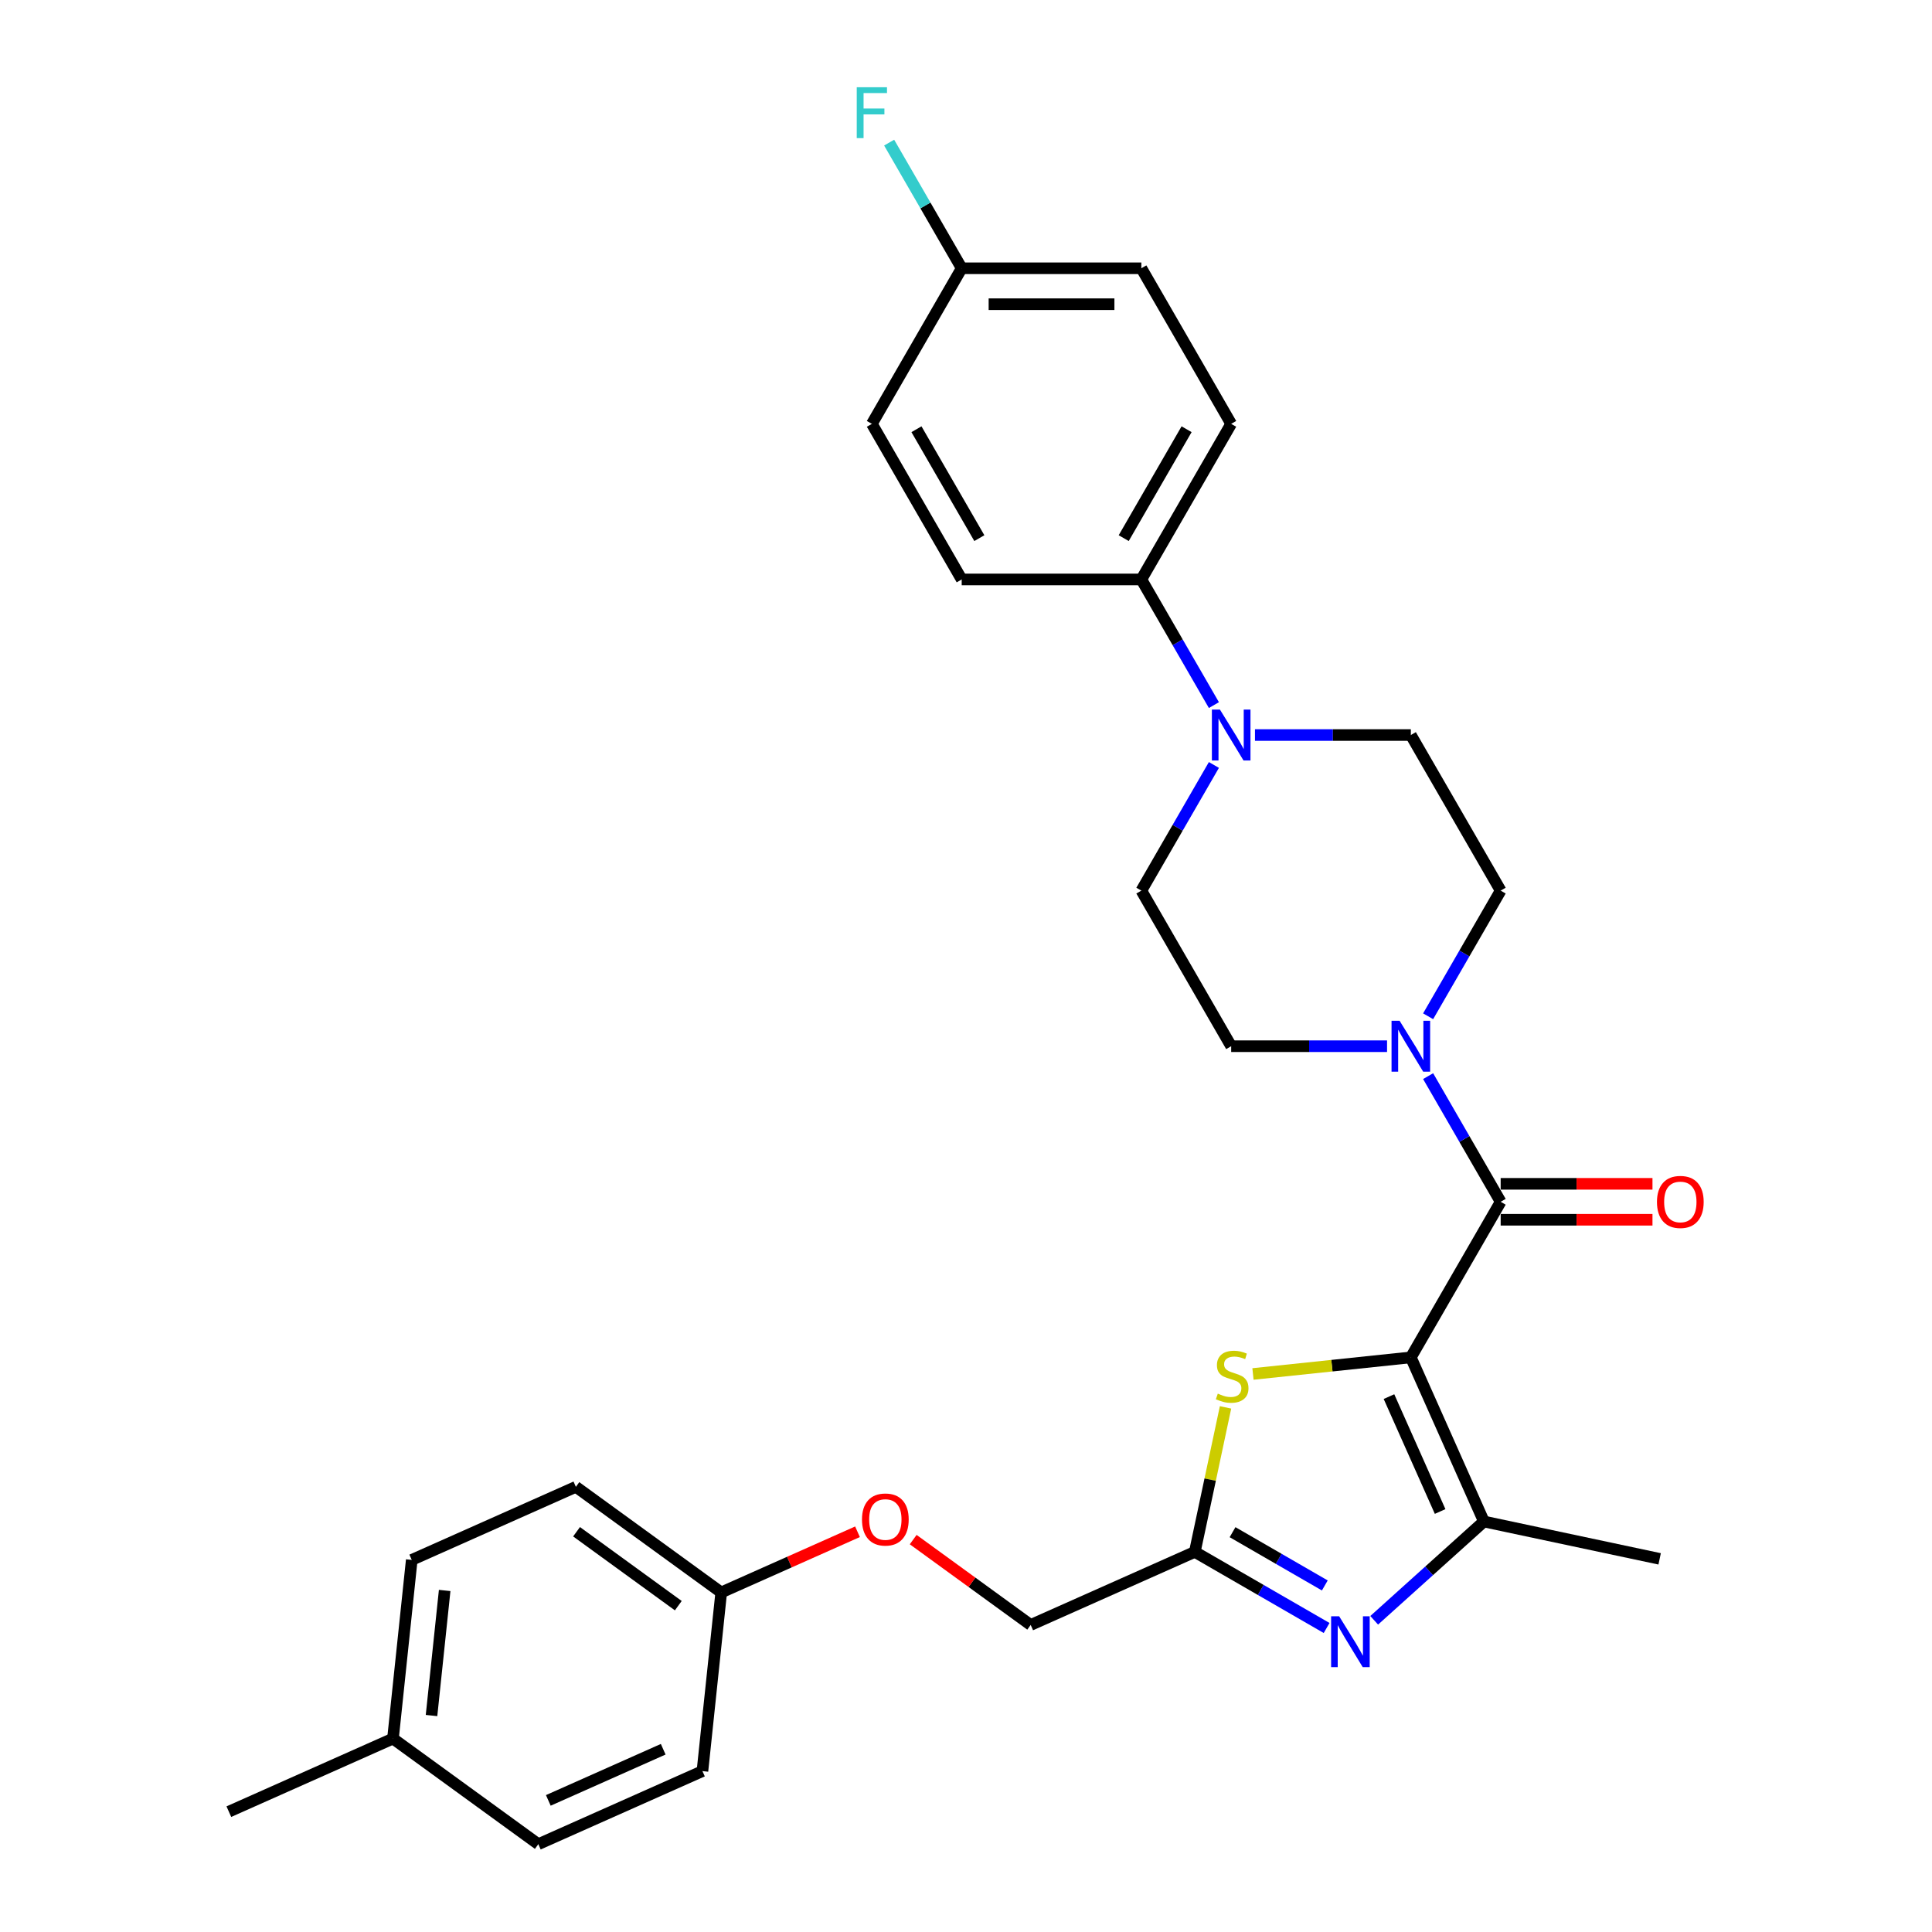<?xml version='1.0' encoding='iso-8859-1'?>
<svg version='1.1' baseProfile='full'
              xmlns='http://www.w3.org/2000/svg'
                      xmlns:rdkit='http://www.rdkit.org/xml'
                      xmlns:xlink='http://www.w3.org/1999/xlink'
                  xml:space='preserve'
width='1000px' height='1000px' viewBox='0 0 1000 1000'>
<!-- END OF HEADER -->
<rect style='opacity:1.0;fill:#FFFFFF;stroke:none' width='1000' height='1000' x='0' y='0'> </rect>
<path class='bond-0' d='M 730.248,702.578 L 776.743,622.046' style='fill:none;fill-rule:evenodd;stroke:#000000;stroke-width:6px;stroke-linecap:butt;stroke-linejoin:miter;stroke-opacity:1' />
<path class='bond-1' d='M 730.248,702.578 L 768.071,787.528' style='fill:none;fill-rule:evenodd;stroke:#000000;stroke-width:6px;stroke-linecap:butt;stroke-linejoin:miter;stroke-opacity:1' />
<path class='bond-1' d='M 718.932,722.885 L 745.407,782.35' style='fill:none;fill-rule:evenodd;stroke:#000000;stroke-width:6px;stroke-linecap:butt;stroke-linejoin:miter;stroke-opacity:1' />
<path class='bond-3' d='M 730.248,702.578 L 689.392,706.872' style='fill:none;fill-rule:evenodd;stroke:#000000;stroke-width:6px;stroke-linecap:butt;stroke-linejoin:miter;stroke-opacity:1' />
<path class='bond-3' d='M 689.392,706.872 L 648.536,711.166' style='fill:none;fill-rule:evenodd;stroke:#CCCC00;stroke-width:6px;stroke-linecap:butt;stroke-linejoin:miter;stroke-opacity:1' />
<path class='bond-5' d='M 776.743,622.046 L 757.968,589.526' style='fill:none;fill-rule:evenodd;stroke:#000000;stroke-width:6px;stroke-linecap:butt;stroke-linejoin:miter;stroke-opacity:1' />
<path class='bond-5' d='M 757.968,589.526 L 739.193,557.007' style='fill:none;fill-rule:evenodd;stroke:#0000FF;stroke-width:6px;stroke-linecap:butt;stroke-linejoin:miter;stroke-opacity:1' />
<path class='bond-8' d='M 776.743,631.345 L 816.031,631.345' style='fill:none;fill-rule:evenodd;stroke:#000000;stroke-width:6px;stroke-linecap:butt;stroke-linejoin:miter;stroke-opacity:1' />
<path class='bond-8' d='M 816.031,631.345 L 855.32,631.345' style='fill:none;fill-rule:evenodd;stroke:#FF0000;stroke-width:6px;stroke-linecap:butt;stroke-linejoin:miter;stroke-opacity:1' />
<path class='bond-8' d='M 776.743,612.747 L 816.031,612.747' style='fill:none;fill-rule:evenodd;stroke:#000000;stroke-width:6px;stroke-linecap:butt;stroke-linejoin:miter;stroke-opacity:1' />
<path class='bond-8' d='M 816.031,612.747 L 855.32,612.747' style='fill:none;fill-rule:evenodd;stroke:#FF0000;stroke-width:6px;stroke-linecap:butt;stroke-linejoin:miter;stroke-opacity:1' />
<path class='bond-2' d='M 768.071,787.528 L 739.674,813.097' style='fill:none;fill-rule:evenodd;stroke:#000000;stroke-width:6px;stroke-linecap:butt;stroke-linejoin:miter;stroke-opacity:1' />
<path class='bond-2' d='M 739.674,813.097 L 711.278,838.665' style='fill:none;fill-rule:evenodd;stroke:#0000FF;stroke-width:6px;stroke-linecap:butt;stroke-linejoin:miter;stroke-opacity:1' />
<path class='bond-21' d='M 768.071,787.528 L 859.029,806.862' style='fill:none;fill-rule:evenodd;stroke:#000000;stroke-width:6px;stroke-linecap:butt;stroke-linejoin:miter;stroke-opacity:1' />
<path class='bond-29' d='M 686.654,842.643 L 652.544,822.949' style='fill:none;fill-rule:evenodd;stroke:#0000FF;stroke-width:6px;stroke-linecap:butt;stroke-linejoin:miter;stroke-opacity:1' />
<path class='bond-29' d='M 652.544,822.949 L 618.434,803.256' style='fill:none;fill-rule:evenodd;stroke:#000000;stroke-width:6px;stroke-linecap:butt;stroke-linejoin:miter;stroke-opacity:1' />
<path class='bond-29' d='M 685.72,820.628 L 661.843,806.843' style='fill:none;fill-rule:evenodd;stroke:#0000FF;stroke-width:6px;stroke-linecap:butt;stroke-linejoin:miter;stroke-opacity:1' />
<path class='bond-29' d='M 661.843,806.843 L 637.966,793.057' style='fill:none;fill-rule:evenodd;stroke:#000000;stroke-width:6px;stroke-linecap:butt;stroke-linejoin:miter;stroke-opacity:1' />
<path class='bond-4' d='M 634.332,728.46 L 626.383,765.858' style='fill:none;fill-rule:evenodd;stroke:#CCCC00;stroke-width:6px;stroke-linecap:butt;stroke-linejoin:miter;stroke-opacity:1' />
<path class='bond-4' d='M 626.383,765.858 L 618.434,803.256' style='fill:none;fill-rule:evenodd;stroke:#000000;stroke-width:6px;stroke-linecap:butt;stroke-linejoin:miter;stroke-opacity:1' />
<path class='bond-13' d='M 618.434,803.256 L 533.484,841.078' style='fill:none;fill-rule:evenodd;stroke:#000000;stroke-width:6px;stroke-linecap:butt;stroke-linejoin:miter;stroke-opacity:1' />
<path class='bond-9' d='M 739.193,526.022 L 757.968,493.503' style='fill:none;fill-rule:evenodd;stroke:#0000FF;stroke-width:6px;stroke-linecap:butt;stroke-linejoin:miter;stroke-opacity:1' />
<path class='bond-9' d='M 757.968,493.503 L 776.743,460.983' style='fill:none;fill-rule:evenodd;stroke:#000000;stroke-width:6px;stroke-linecap:butt;stroke-linejoin:miter;stroke-opacity:1' />
<path class='bond-10' d='M 717.936,541.515 L 677.597,541.515' style='fill:none;fill-rule:evenodd;stroke:#0000FF;stroke-width:6px;stroke-linecap:butt;stroke-linejoin:miter;stroke-opacity:1' />
<path class='bond-10' d='M 677.597,541.515 L 637.258,541.515' style='fill:none;fill-rule:evenodd;stroke:#000000;stroke-width:6px;stroke-linecap:butt;stroke-linejoin:miter;stroke-opacity:1' />
<path class='bond-6' d='M 628.314,395.943 L 609.539,428.463' style='fill:none;fill-rule:evenodd;stroke:#0000FF;stroke-width:6px;stroke-linecap:butt;stroke-linejoin:miter;stroke-opacity:1' />
<path class='bond-6' d='M 609.539,428.463 L 590.763,460.983' style='fill:none;fill-rule:evenodd;stroke:#000000;stroke-width:6px;stroke-linecap:butt;stroke-linejoin:miter;stroke-opacity:1' />
<path class='bond-7' d='M 628.314,364.959 L 609.539,332.439' style='fill:none;fill-rule:evenodd;stroke:#0000FF;stroke-width:6px;stroke-linecap:butt;stroke-linejoin:miter;stroke-opacity:1' />
<path class='bond-7' d='M 609.539,332.439 L 590.763,299.92' style='fill:none;fill-rule:evenodd;stroke:#000000;stroke-width:6px;stroke-linecap:butt;stroke-linejoin:miter;stroke-opacity:1' />
<path class='bond-30' d='M 649.57,380.451 L 689.909,380.451' style='fill:none;fill-rule:evenodd;stroke:#0000FF;stroke-width:6px;stroke-linecap:butt;stroke-linejoin:miter;stroke-opacity:1' />
<path class='bond-30' d='M 689.909,380.451 L 730.248,380.451' style='fill:none;fill-rule:evenodd;stroke:#000000;stroke-width:6px;stroke-linecap:butt;stroke-linejoin:miter;stroke-opacity:1' />
<path class='bond-14' d='M 590.763,299.92 L 637.258,219.388' style='fill:none;fill-rule:evenodd;stroke:#000000;stroke-width:6px;stroke-linecap:butt;stroke-linejoin:miter;stroke-opacity:1' />
<path class='bond-14' d='M 581.631,278.541 L 614.178,222.169' style='fill:none;fill-rule:evenodd;stroke:#000000;stroke-width:6px;stroke-linecap:butt;stroke-linejoin:miter;stroke-opacity:1' />
<path class='bond-15' d='M 590.763,299.92 L 497.773,299.92' style='fill:none;fill-rule:evenodd;stroke:#000000;stroke-width:6px;stroke-linecap:butt;stroke-linejoin:miter;stroke-opacity:1' />
<path class='bond-11' d='M 776.743,460.983 L 730.248,380.451' style='fill:none;fill-rule:evenodd;stroke:#000000;stroke-width:6px;stroke-linecap:butt;stroke-linejoin:miter;stroke-opacity:1' />
<path class='bond-12' d='M 637.258,541.515 L 590.763,460.983' style='fill:none;fill-rule:evenodd;stroke:#000000;stroke-width:6px;stroke-linecap:butt;stroke-linejoin:miter;stroke-opacity:1' />
<path class='bond-16' d='M 533.484,841.078 L 503.075,818.985' style='fill:none;fill-rule:evenodd;stroke:#000000;stroke-width:6px;stroke-linecap:butt;stroke-linejoin:miter;stroke-opacity:1' />
<path class='bond-16' d='M 503.075,818.985 L 472.667,796.892' style='fill:none;fill-rule:evenodd;stroke:#FF0000;stroke-width:6px;stroke-linecap:butt;stroke-linejoin:miter;stroke-opacity:1' />
<path class='bond-20' d='M 637.258,219.388 L 590.763,138.856' style='fill:none;fill-rule:evenodd;stroke:#000000;stroke-width:6px;stroke-linecap:butt;stroke-linejoin:miter;stroke-opacity:1' />
<path class='bond-19' d='M 497.773,299.92 L 451.278,219.388' style='fill:none;fill-rule:evenodd;stroke:#000000;stroke-width:6px;stroke-linecap:butt;stroke-linejoin:miter;stroke-opacity:1' />
<path class='bond-19' d='M 506.906,278.541 L 474.359,222.169' style='fill:none;fill-rule:evenodd;stroke:#000000;stroke-width:6px;stroke-linecap:butt;stroke-linejoin:miter;stroke-opacity:1' />
<path class='bond-17' d='M 443.84,792.837 L 408.571,808.54' style='fill:none;fill-rule:evenodd;stroke:#FF0000;stroke-width:6px;stroke-linecap:butt;stroke-linejoin:miter;stroke-opacity:1' />
<path class='bond-17' d='M 408.571,808.54 L 373.303,824.243' style='fill:none;fill-rule:evenodd;stroke:#000000;stroke-width:6px;stroke-linecap:butt;stroke-linejoin:miter;stroke-opacity:1' />
<path class='bond-24' d='M 373.303,824.243 L 363.582,916.723' style='fill:none;fill-rule:evenodd;stroke:#000000;stroke-width:6px;stroke-linecap:butt;stroke-linejoin:miter;stroke-opacity:1' />
<path class='bond-25' d='M 373.303,824.243 L 298.072,769.584' style='fill:none;fill-rule:evenodd;stroke:#000000;stroke-width:6px;stroke-linecap:butt;stroke-linejoin:miter;stroke-opacity:1' />
<path class='bond-25' d='M 351.086,831.09 L 298.425,792.829' style='fill:none;fill-rule:evenodd;stroke:#000000;stroke-width:6px;stroke-linecap:butt;stroke-linejoin:miter;stroke-opacity:1' />
<path class='bond-18' d='M 497.773,138.856 L 451.278,219.388' style='fill:none;fill-rule:evenodd;stroke:#000000;stroke-width:6px;stroke-linecap:butt;stroke-linejoin:miter;stroke-opacity:1' />
<path class='bond-22' d='M 497.773,138.856 L 478.998,106.337' style='fill:none;fill-rule:evenodd;stroke:#000000;stroke-width:6px;stroke-linecap:butt;stroke-linejoin:miter;stroke-opacity:1' />
<path class='bond-22' d='M 478.998,106.337 L 460.223,73.817' style='fill:none;fill-rule:evenodd;stroke:#33CCCC;stroke-width:6px;stroke-linecap:butt;stroke-linejoin:miter;stroke-opacity:1' />
<path class='bond-32' d='M 497.773,138.856 L 590.763,138.856' style='fill:none;fill-rule:evenodd;stroke:#000000;stroke-width:6px;stroke-linecap:butt;stroke-linejoin:miter;stroke-opacity:1' />
<path class='bond-32' d='M 511.722,157.454 L 576.815,157.454' style='fill:none;fill-rule:evenodd;stroke:#000000;stroke-width:6px;stroke-linecap:butt;stroke-linejoin:miter;stroke-opacity:1' />
<path class='bond-23' d='M 203.402,899.887 L 213.122,807.407' style='fill:none;fill-rule:evenodd;stroke:#000000;stroke-width:6px;stroke-linecap:butt;stroke-linejoin:miter;stroke-opacity:1' />
<path class='bond-23' d='M 223.356,887.959 L 230.16,823.223' style='fill:none;fill-rule:evenodd;stroke:#000000;stroke-width:6px;stroke-linecap:butt;stroke-linejoin:miter;stroke-opacity:1' />
<path class='bond-28' d='M 203.402,899.887 L 118.451,937.71' style='fill:none;fill-rule:evenodd;stroke:#000000;stroke-width:6px;stroke-linecap:butt;stroke-linejoin:miter;stroke-opacity:1' />
<path class='bond-31' d='M 203.402,899.887 L 278.632,954.545' style='fill:none;fill-rule:evenodd;stroke:#000000;stroke-width:6px;stroke-linecap:butt;stroke-linejoin:miter;stroke-opacity:1' />
<path class='bond-27' d='M 363.582,916.723 L 278.632,954.545' style='fill:none;fill-rule:evenodd;stroke:#000000;stroke-width:6px;stroke-linecap:butt;stroke-linejoin:miter;stroke-opacity:1' />
<path class='bond-27' d='M 343.275,905.406 L 283.81,931.882' style='fill:none;fill-rule:evenodd;stroke:#000000;stroke-width:6px;stroke-linecap:butt;stroke-linejoin:miter;stroke-opacity:1' />
<path class='bond-26' d='M 298.072,769.584 L 213.122,807.407' style='fill:none;fill-rule:evenodd;stroke:#000000;stroke-width:6px;stroke-linecap:butt;stroke-linejoin:miter;stroke-opacity:1' />
<path  class='atom-3' d='M 693.145 836.583
L 701.774 850.532
Q 702.629 851.908, 704.006 854.4
Q 705.382 856.892, 705.456 857.041
L 705.456 836.583
L 708.953 836.583
L 708.953 862.918
L 705.345 862.918
L 696.083 847.668
Q 695.004 845.882, 693.851 843.837
Q 692.735 841.791, 692.401 841.159
L 692.401 862.918
L 688.979 862.918
L 688.979 836.583
L 693.145 836.583
' fill='#0000FF'/>
<path  class='atom-4' d='M 630.329 721.337
Q 630.626 721.448, 631.854 721.969
Q 633.081 722.49, 634.42 722.824
Q 635.796 723.122, 637.135 723.122
Q 639.628 723.122, 641.078 721.932
Q 642.529 720.704, 642.529 718.584
Q 642.529 717.133, 641.785 716.241
Q 641.078 715.348, 639.962 714.864
Q 638.846 714.381, 636.987 713.823
Q 634.643 713.116, 633.23 712.447
Q 631.854 711.777, 630.849 710.364
Q 629.882 708.95, 629.882 706.57
Q 629.882 703.259, 632.114 701.214
Q 634.383 699.168, 638.846 699.168
Q 641.897 699.168, 645.356 700.618
L 644.5 703.482
Q 641.339 702.181, 638.958 702.181
Q 636.391 702.181, 634.978 703.259
Q 633.565 704.301, 633.602 706.123
Q 633.602 707.537, 634.309 708.392
Q 635.052 709.248, 636.094 709.731
Q 637.173 710.215, 638.958 710.773
Q 641.339 711.517, 642.752 712.261
Q 644.165 713.005, 645.17 714.53
Q 646.211 716.018, 646.211 718.584
Q 646.211 722.229, 643.756 724.201
Q 641.339 726.135, 637.284 726.135
Q 634.941 726.135, 633.155 725.614
Q 631.407 725.131, 629.324 724.275
L 630.329 721.337
' fill='#CCCC00'/>
<path  class='atom-6' d='M 724.427 528.347
L 733.057 542.296
Q 733.912 543.672, 735.288 546.164
Q 736.665 548.656, 736.739 548.805
L 736.739 528.347
L 740.235 528.347
L 740.235 554.682
L 736.627 554.682
L 727.366 539.432
Q 726.287 537.646, 725.134 535.6
Q 724.018 533.555, 723.683 532.922
L 723.683 554.682
L 720.261 554.682
L 720.261 528.347
L 724.427 528.347
' fill='#0000FF'/>
<path  class='atom-7' d='M 631.437 367.284
L 640.067 381.232
Q 640.922 382.609, 642.298 385.101
Q 643.675 387.593, 643.749 387.742
L 643.749 367.284
L 647.245 367.284
L 647.245 393.619
L 643.637 393.619
L 634.376 378.368
Q 633.297 376.583, 632.144 374.537
Q 631.028 372.491, 630.693 371.859
L 630.693 393.619
L 627.271 393.619
L 627.271 367.284
L 631.437 367.284
' fill='#0000FF'/>
<path  class='atom-9' d='M 857.644 622.121
Q 857.644 615.797, 860.769 612.264
Q 863.893 608.73, 869.733 608.73
Q 875.573 608.73, 878.697 612.264
Q 881.822 615.797, 881.822 622.121
Q 881.822 628.518, 878.66 632.164
Q 875.499 635.772, 869.733 635.772
Q 863.931 635.772, 860.769 632.164
Q 857.644 628.555, 857.644 622.121
M 869.733 632.796
Q 873.75 632.796, 875.908 630.118
Q 878.102 627.402, 878.102 622.121
Q 878.102 616.95, 875.908 614.347
Q 873.75 611.706, 869.733 611.706
Q 865.716 611.706, 863.521 614.309
Q 861.364 616.913, 861.364 622.121
Q 861.364 627.44, 863.521 630.118
Q 865.716 632.796, 869.733 632.796
' fill='#FF0000'/>
<path  class='atom-17' d='M 446.164 786.495
Q 446.164 780.171, 449.289 776.638
Q 452.413 773.104, 458.253 773.104
Q 464.093 773.104, 467.217 776.638
Q 470.342 780.171, 470.342 786.495
Q 470.342 792.892, 467.18 796.537
Q 464.018 800.145, 458.253 800.145
Q 452.451 800.145, 449.289 796.537
Q 446.164 792.929, 446.164 786.495
M 458.253 797.17
Q 462.27 797.17, 464.428 794.492
Q 466.622 791.776, 466.622 786.495
Q 466.622 781.324, 464.428 778.721
Q 462.27 776.08, 458.253 776.08
Q 454.236 776.08, 452.041 778.683
Q 449.884 781.287, 449.884 786.495
Q 449.884 791.814, 452.041 794.492
Q 454.236 797.17, 458.253 797.17
' fill='#FF0000'/>
<path  class='atom-23' d='M 443.449 45.157
L 459.108 45.157
L 459.108 48.17
L 446.982 48.17
L 446.982 56.167
L 457.769 56.167
L 457.769 59.217
L 446.982 59.217
L 446.982 71.492
L 443.449 71.492
L 443.449 45.157
' fill='#33CCCC'/>
</svg>
